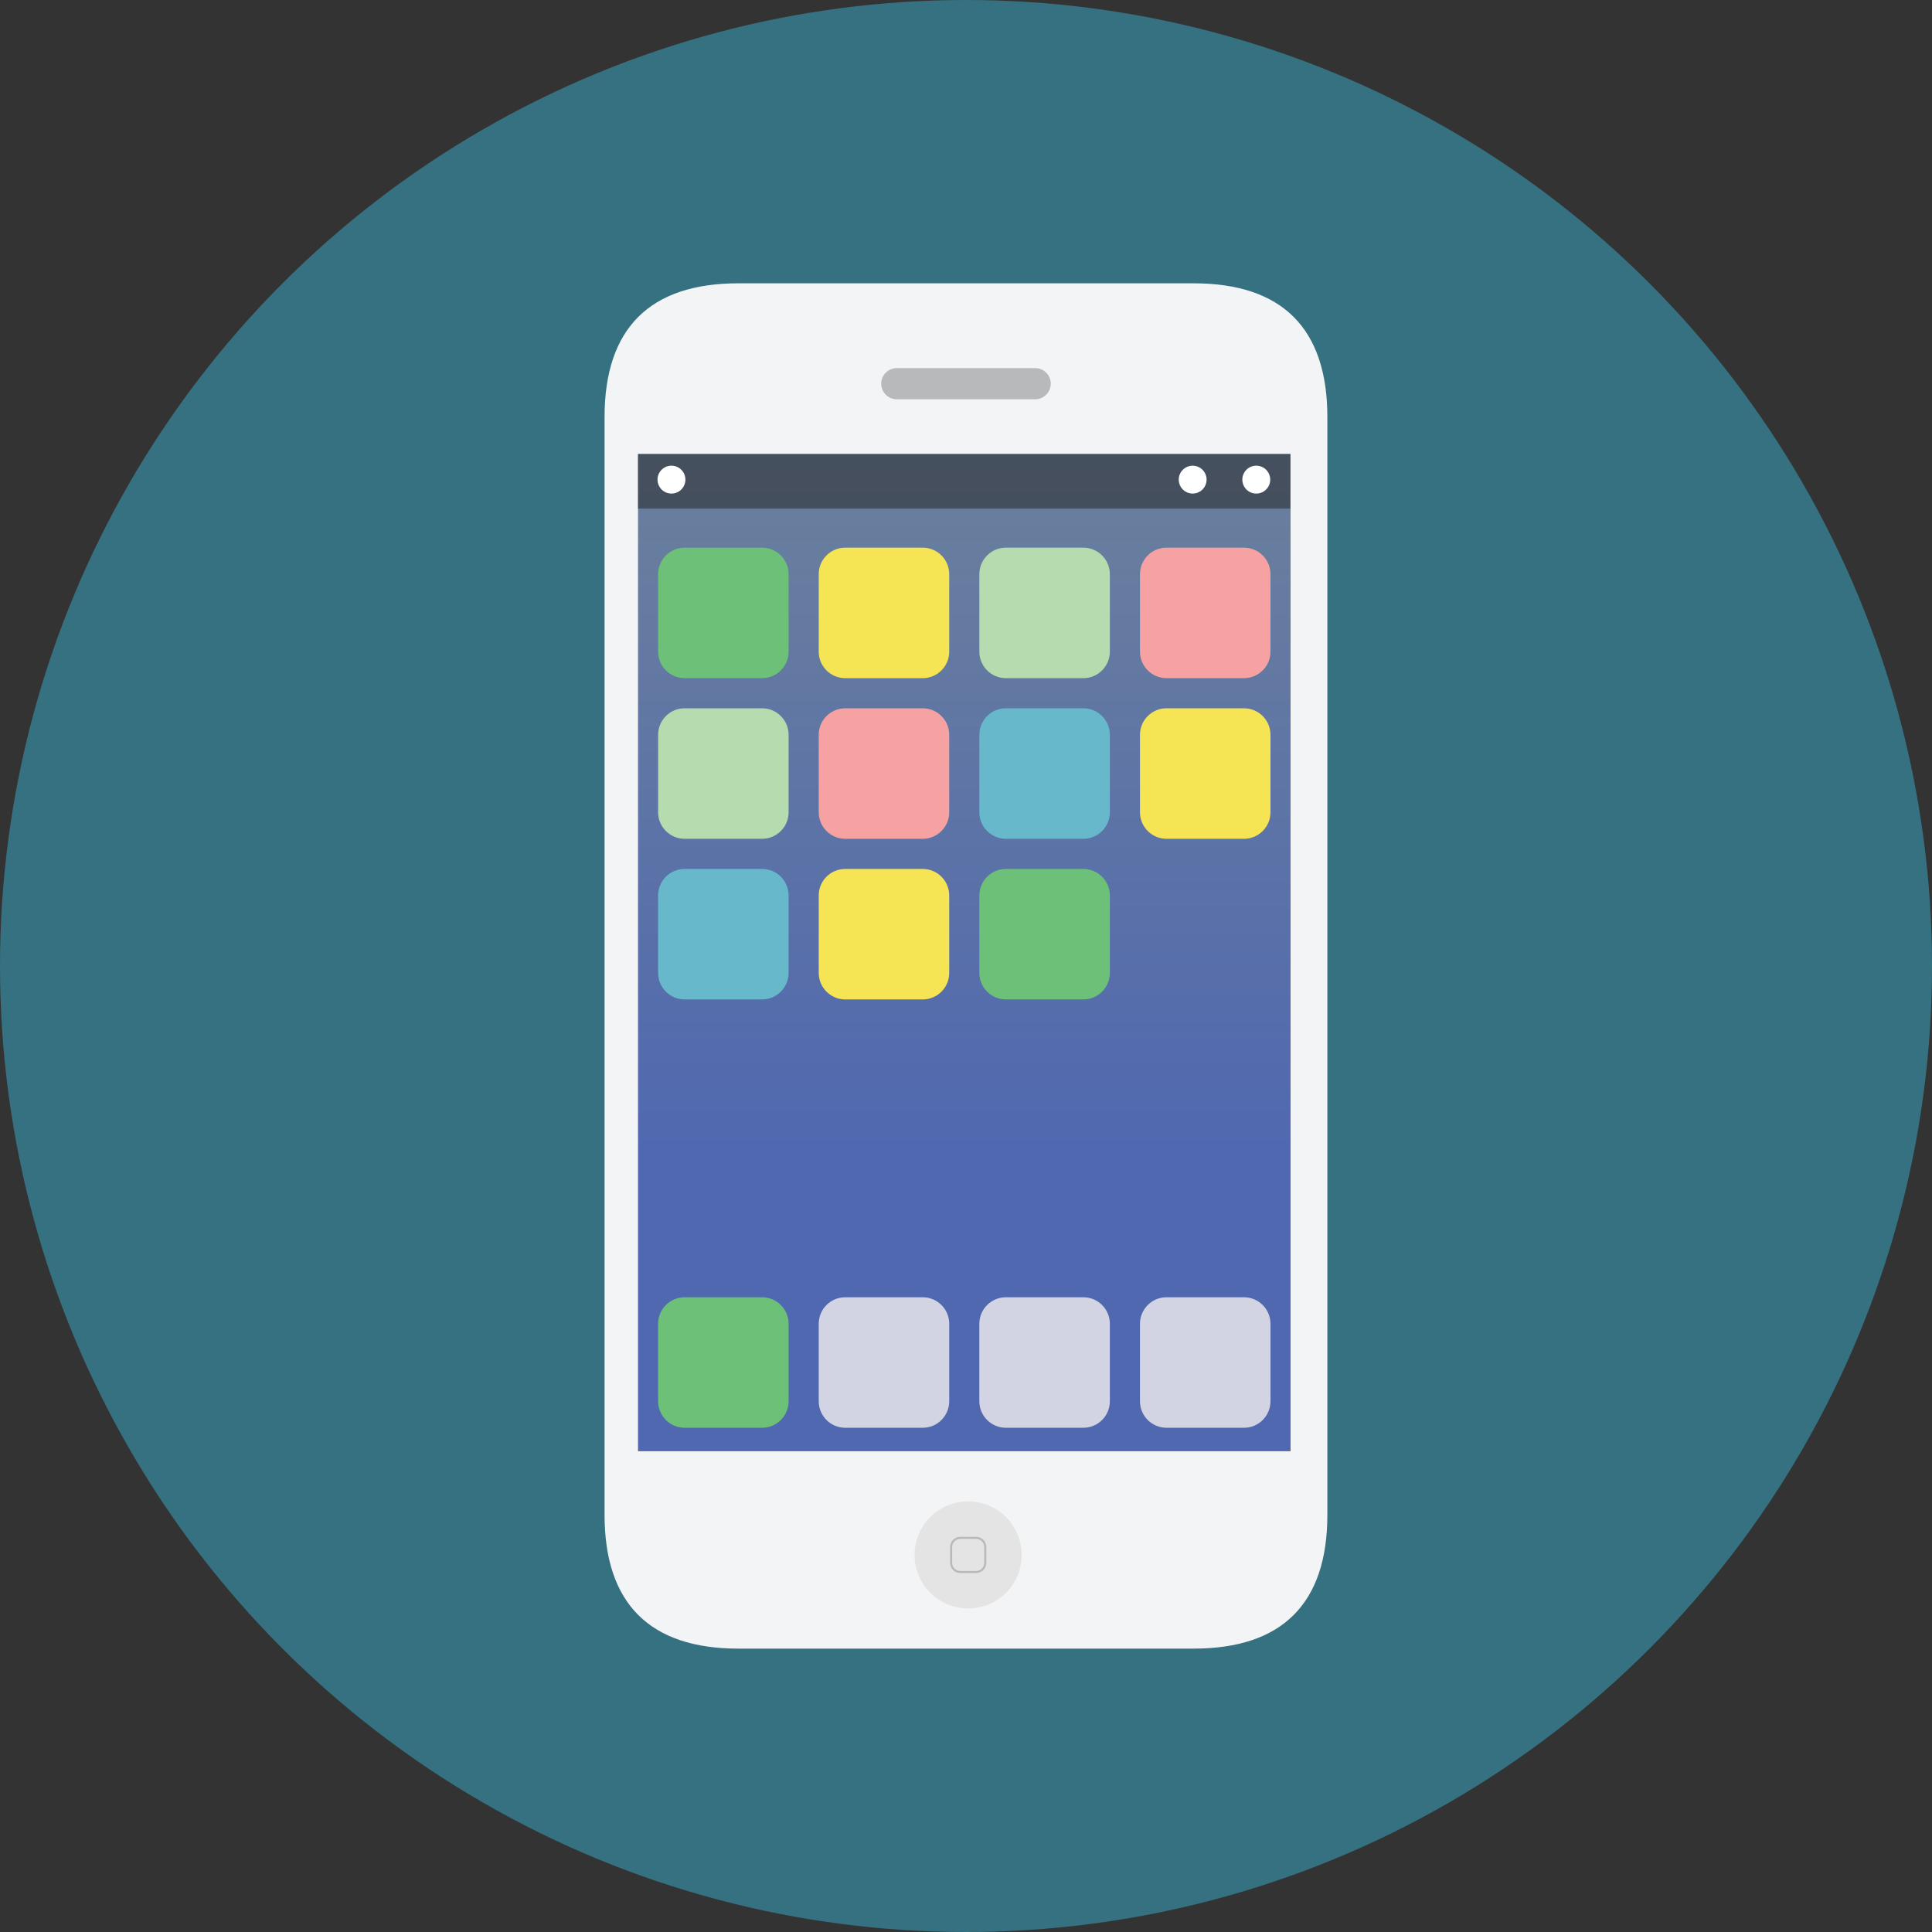 <?xml version="1.0" encoding="iso-8859-1"?>
<!-- Generator: Adobe Illustrator 19.0.0, SVG Export Plug-In . SVG Version: 6.00 Build 0)  -->
<svg version="1.1" id="Layer_1" xmlns="http://www.w3.org/2000/svg" xmlns:xlink="http://www.w3.org/1999/xlink" x="0px" y="0px"
	 viewBox="0 0 473.931 473.931" style="enable-background:new 0 0 473.931 473.931;" xml:space="preserve">
<rect x="0" y="0" width="473.931" height="473.931" fill="#333333" stroke="none"/>
<circle style="fill:#357180;" cx="236.966" cy="236.966" r="236.966"/>
<path style="fill:#F3F4F5;" d="M325.612,371.583c0,21.758-11.076,32.834-32.834,32.834H181.135
	c-21.758,0-32.834-11.076-32.834-32.834V102.33c0-21.758,11.076-32.834,32.834-32.834h111.643c21.758,0,32.834,11.076,32.834,32.834
	V371.583z"/>
<circle style="fill:#E4E4E4;" cx="237.49" cy="381.435" r="13.134"/>
<path style="fill:none;stroke:#B8B9BA;stroke-width:0.5;stroke-miterlimit:10;" d="M241.692,383.37c0,1.242-1.007,2.253-2.249,2.253
	h-3.876c-1.242,0-2.249-1.01-2.249-2.253v-3.873c0-1.246,1.007-2.256,2.249-2.256h3.876c1.242,0,2.249,1.01,2.249,2.256V383.37z"/>
<path style="fill:#B8B9BA;" d="M257.755,94.12c0,2.118-1.721,3.828-3.832,3.828h-33.93c-2.114,0-3.828-1.71-3.828-3.828l0,0
	c0-2.114,1.714-3.824,3.828-3.824h33.93C256.034,90.292,257.755,92.002,257.755,94.12L257.755,94.12z"/>
<linearGradient id="SVGID_1_" gradientUnits="userSpaceOnUse" x1="13.355" y1="561.954" x2="13.355" y2="496.574" gradientTransform="matrix(3.742 0 0 -3.742 186.572 2214.06)">
	<stop  offset="0" style="stop-color:#6B809C"/>
	<stop  offset="0.703" style="stop-color:#5068B0"/>
	<stop  offset="1" style="stop-color:#5068B0"/>
</linearGradient>
<rect x="156.507" y="111.362" style="fill:url(#SVGID_1_);" width="160.076" height="244.636"/>
<path style="fill:#6CC077;" d="M193.449,343.733c0,3.596-2.915,6.507-6.507,6.507h-18.993c-3.6,0-6.511-2.911-6.511-6.507v-18.997
	c0-3.596,2.911-6.511,6.511-6.511h18.993c3.592,0,6.507,2.915,6.507,6.511V343.733z"/>
<g>
	<path style="fill:#D3D4E3;" d="M232.85,343.733c0,3.596-2.911,6.507-6.507,6.507H207.35c-3.6,0-6.511-2.911-6.511-6.507v-18.997
		c0-3.596,2.911-6.511,6.511-6.511h18.993c3.596,0,6.507,2.915,6.507,6.511V343.733z"/>
	<path style="fill:#D3D4E3;" d="M272.254,343.733c0,3.596-2.915,6.507-6.511,6.507h-18.989c-3.6,0-6.514-2.911-6.514-6.507v-18.997
		c0-3.596,2.915-6.511,6.514-6.511h18.989c3.596,0,6.511,2.915,6.511,6.511V343.733z"/>
	<path style="fill:#D3D4E3;" d="M311.655,343.733c0,3.596-2.915,6.507-6.507,6.507h-18.993c-3.6,0-6.511-2.911-6.511-6.507v-18.997
		c0-3.596,2.911-6.511,6.511-6.511h18.993c3.592,0,6.507,2.915,6.507,6.511V343.733z"/>
</g>
<path style="fill:#6CC077;" d="M193.449,159.852c0,3.592-2.915,6.507-6.507,6.507h-18.993c-3.6,0-6.511-2.915-6.511-6.507v-18.997
	c0-3.596,2.911-6.511,6.511-6.511h18.993c3.592,0,6.507,2.915,6.507,6.511V159.852z"/>
<path style="fill:#F5E554;" d="M232.85,159.852c0,3.592-2.911,6.507-6.507,6.507H207.35c-3.6,0-6.511-2.915-6.511-6.507v-18.997
	c0-3.596,2.911-6.511,6.511-6.511h18.993c3.596,0,6.507,2.915,6.507,6.511V159.852z"/>
<path style="fill:#B5DBAF;" d="M272.254,159.852c0,3.592-2.915,6.507-6.511,6.507h-18.989c-3.6,0-6.514-2.915-6.514-6.507v-18.997
	c0-3.596,2.915-6.511,6.514-6.511h18.989c3.596,0,6.511,2.915,6.511,6.511V159.852z"/>
<path style="fill:#F6A2A3;" d="M311.655,159.852c0,3.592-2.915,6.507-6.507,6.507h-18.993c-3.6,0-6.511-2.915-6.511-6.507v-18.997
	c0-3.596,2.911-6.511,6.511-6.511h18.993c3.592,0,6.507,2.915,6.507,6.511V159.852z"/>
<path style="fill:#B5DBAF;" d="M193.449,199.252c0,3.596-2.915,6.511-6.507,6.511h-18.993c-3.6,0-6.511-2.915-6.511-6.511v-18.997
	c0-3.596,2.911-6.507,6.511-6.507h18.993c3.592,0,6.507,2.911,6.507,6.507V199.252z"/>
<path style="fill:#F6A2A3;" d="M232.85,199.252c0,3.596-2.911,6.511-6.507,6.511H207.35c-3.6,0-6.511-2.915-6.511-6.511v-18.997
	c0-3.596,2.911-6.507,6.511-6.507h18.993c3.596,0,6.507,2.911,6.507,6.507V199.252z"/>
<path style="fill:#67B8CB;" d="M272.254,199.252c0,3.596-2.915,6.511-6.511,6.511h-18.989c-3.6,0-6.514-2.915-6.514-6.511v-18.997
	c0-3.596,2.915-6.507,6.514-6.507h18.989c3.596,0,6.511,2.911,6.511,6.507V199.252z"/>
<path style="fill:#F5E554;" d="M311.655,199.252c0,3.596-2.915,6.511-6.507,6.511h-18.993c-3.6,0-6.511-2.915-6.511-6.511v-18.997
	c0-3.596,2.911-6.507,6.511-6.507h18.993c3.592,0,6.507,2.911,6.507,6.507V199.252z"/>
<path style="fill:#67B8CB;" d="M193.449,238.657c0,3.596-2.915,6.511-6.507,6.511h-18.993c-3.6,0-6.511-2.915-6.511-6.511V219.66
	c0-3.592,2.911-6.503,6.511-6.503h18.993c3.592,0,6.507,2.911,6.507,6.503V238.657z"/>
<path style="fill:#F5E554;" d="M232.85,238.657c0,3.596-2.911,6.511-6.507,6.511H207.35c-3.6,0-6.511-2.915-6.511-6.511V219.66
	c0-3.592,2.911-6.503,6.511-6.503h18.993c3.596,0,6.507,2.911,6.507,6.503V238.657z"/>
<path style="fill:#6CC077;" d="M272.254,238.657c0,3.596-2.915,6.511-6.511,6.511h-18.989c-3.6,0-6.514-2.915-6.514-6.511V219.66
	c0-3.592,2.915-6.503,6.514-6.503h18.989c3.596,0,6.511,2.911,6.511,6.503V238.657z"/>
<rect x="156.507" y="111.362" style="opacity:0.5;fill:#202121;enable-background:new    ;" width="160.009" height="13.407"/>
<g>
	<circle style="fill:#FFFFFF;" cx="292.568" cy="117.656" r="3.416"/>
	<circle style="fill:#FFFFFF;" cx="164.712" cy="117.656" r="3.42"/>
	<circle style="fill:#FFFFFF;" cx="308.171" cy="117.656" r="3.42"/>
</g>
<g>
</g>
<g>
</g>
<g>
</g>
<g>
</g>
<g>
</g>
<g>
</g>
<g>
</g>
<g>
</g>
<g>
</g>
<g>
</g>
<g>
</g>
<g>
</g>
<g>
</g>
<g>
</g>
<g>
</g>
</svg>
